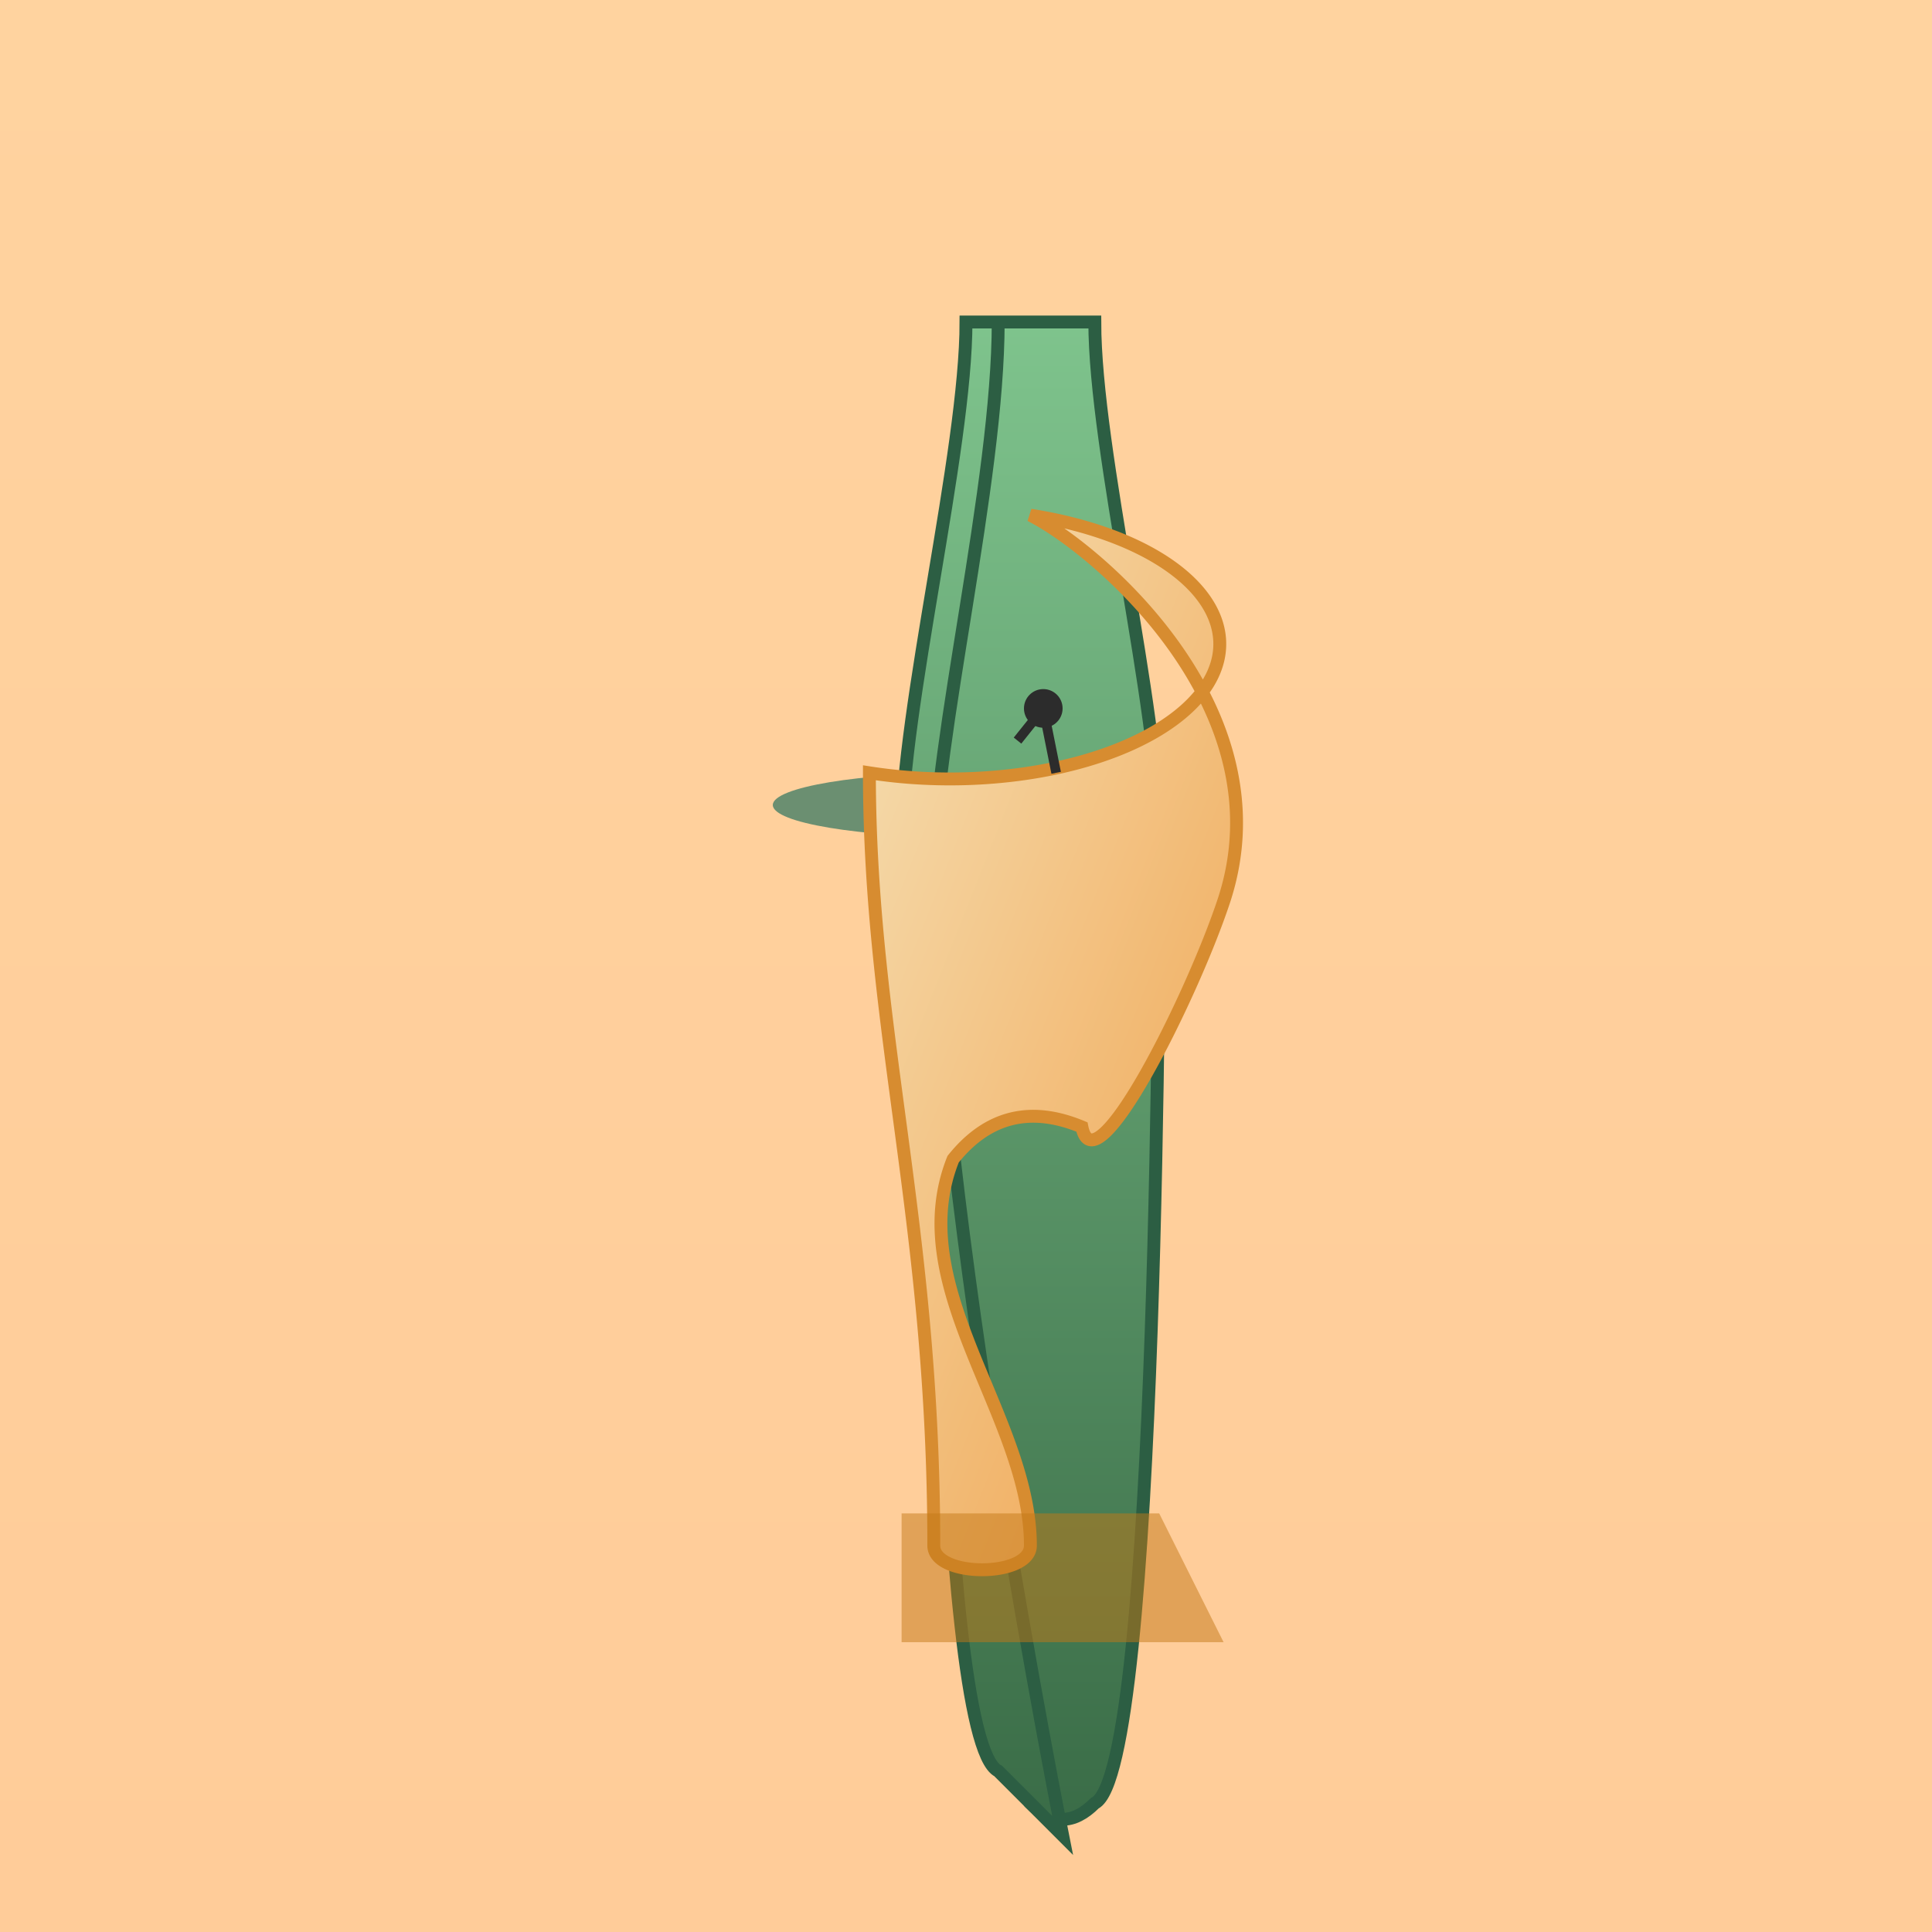 <svg viewBox="0 0 300 300" xmlns="http://www.w3.org/2000/svg">
  <defs>
    <linearGradient id="cactusGradient" x1="0" y1="0" x2="0" y2="1">
      <stop offset="0%" stop-color="#7fc48d"/>
      <stop offset="100%" stop-color="#396b46"/>
    </linearGradient>
    <linearGradient id="clockGradient" x1="0" y1="0" x2="1" y2="1">
      <stop offset="0%" stop-color="#f5e0b5"/>
      <stop offset="100%" stop-color="#f09c42"/>
    </linearGradient>
    <linearGradient id="skyGradient" x1="0" y1="1" x2="0" y2="0">
      <stop offset="0%" stop-color="#ffcc99"/>
      <stop offset="1" stop-color="#ffd39f"/>
    </linearGradient>
  </defs>
  <rect width="100%" height="100%" fill="url(#skyGradient)"/>
  <path d="M150,50 C150,70 140,110 140,130 C140,180 160,280 160,280 Q165,285 170,280 C180,275 180,140 180,130 C180,110 170,70 170,50 Z" fill="url(#cactusGradient)" stroke="#2c5e43" stroke-width="2"/>
  <ellipse cx="150" cy="125" rx="30" ry="5" fill="#6b8f71" />
  <path d="M155,50 C155,75 145,115 145,135 C145,185 165,285 165,285 Q160,280 155,275 C145,270 145,145 145,135 C145,115 155,75 155,50 Z" fill="url(#cactusGradient)" stroke="#2c5e43" stroke-width="2" />
  <path d="M160,80 A40,20 0 1,1 135,120 C135,160 145,190 145,240 C145,245 160,245 160,240 C160,220 140,200 148,180 Q156,170 168,175 C170,185 185,155 190,140 C200,110 170,85 160,80 Z" fill="url(#clockGradient)" stroke="#d78c30" stroke-width="2"/>
  <circle cx="162" cy="110" r="3" fill="#2c2c2c"/>
  <path d="M162,110 L158,115" stroke="#2c2c2c" stroke-width="1.5" />
  <path d="M162,110 L164,120" stroke="#2c2c2c" stroke-width="1.5" />
  <path d="M140,235 L180,235 L190,255 L140,255 Z" fill="#c47817" opacity="0.5"/>
</svg>